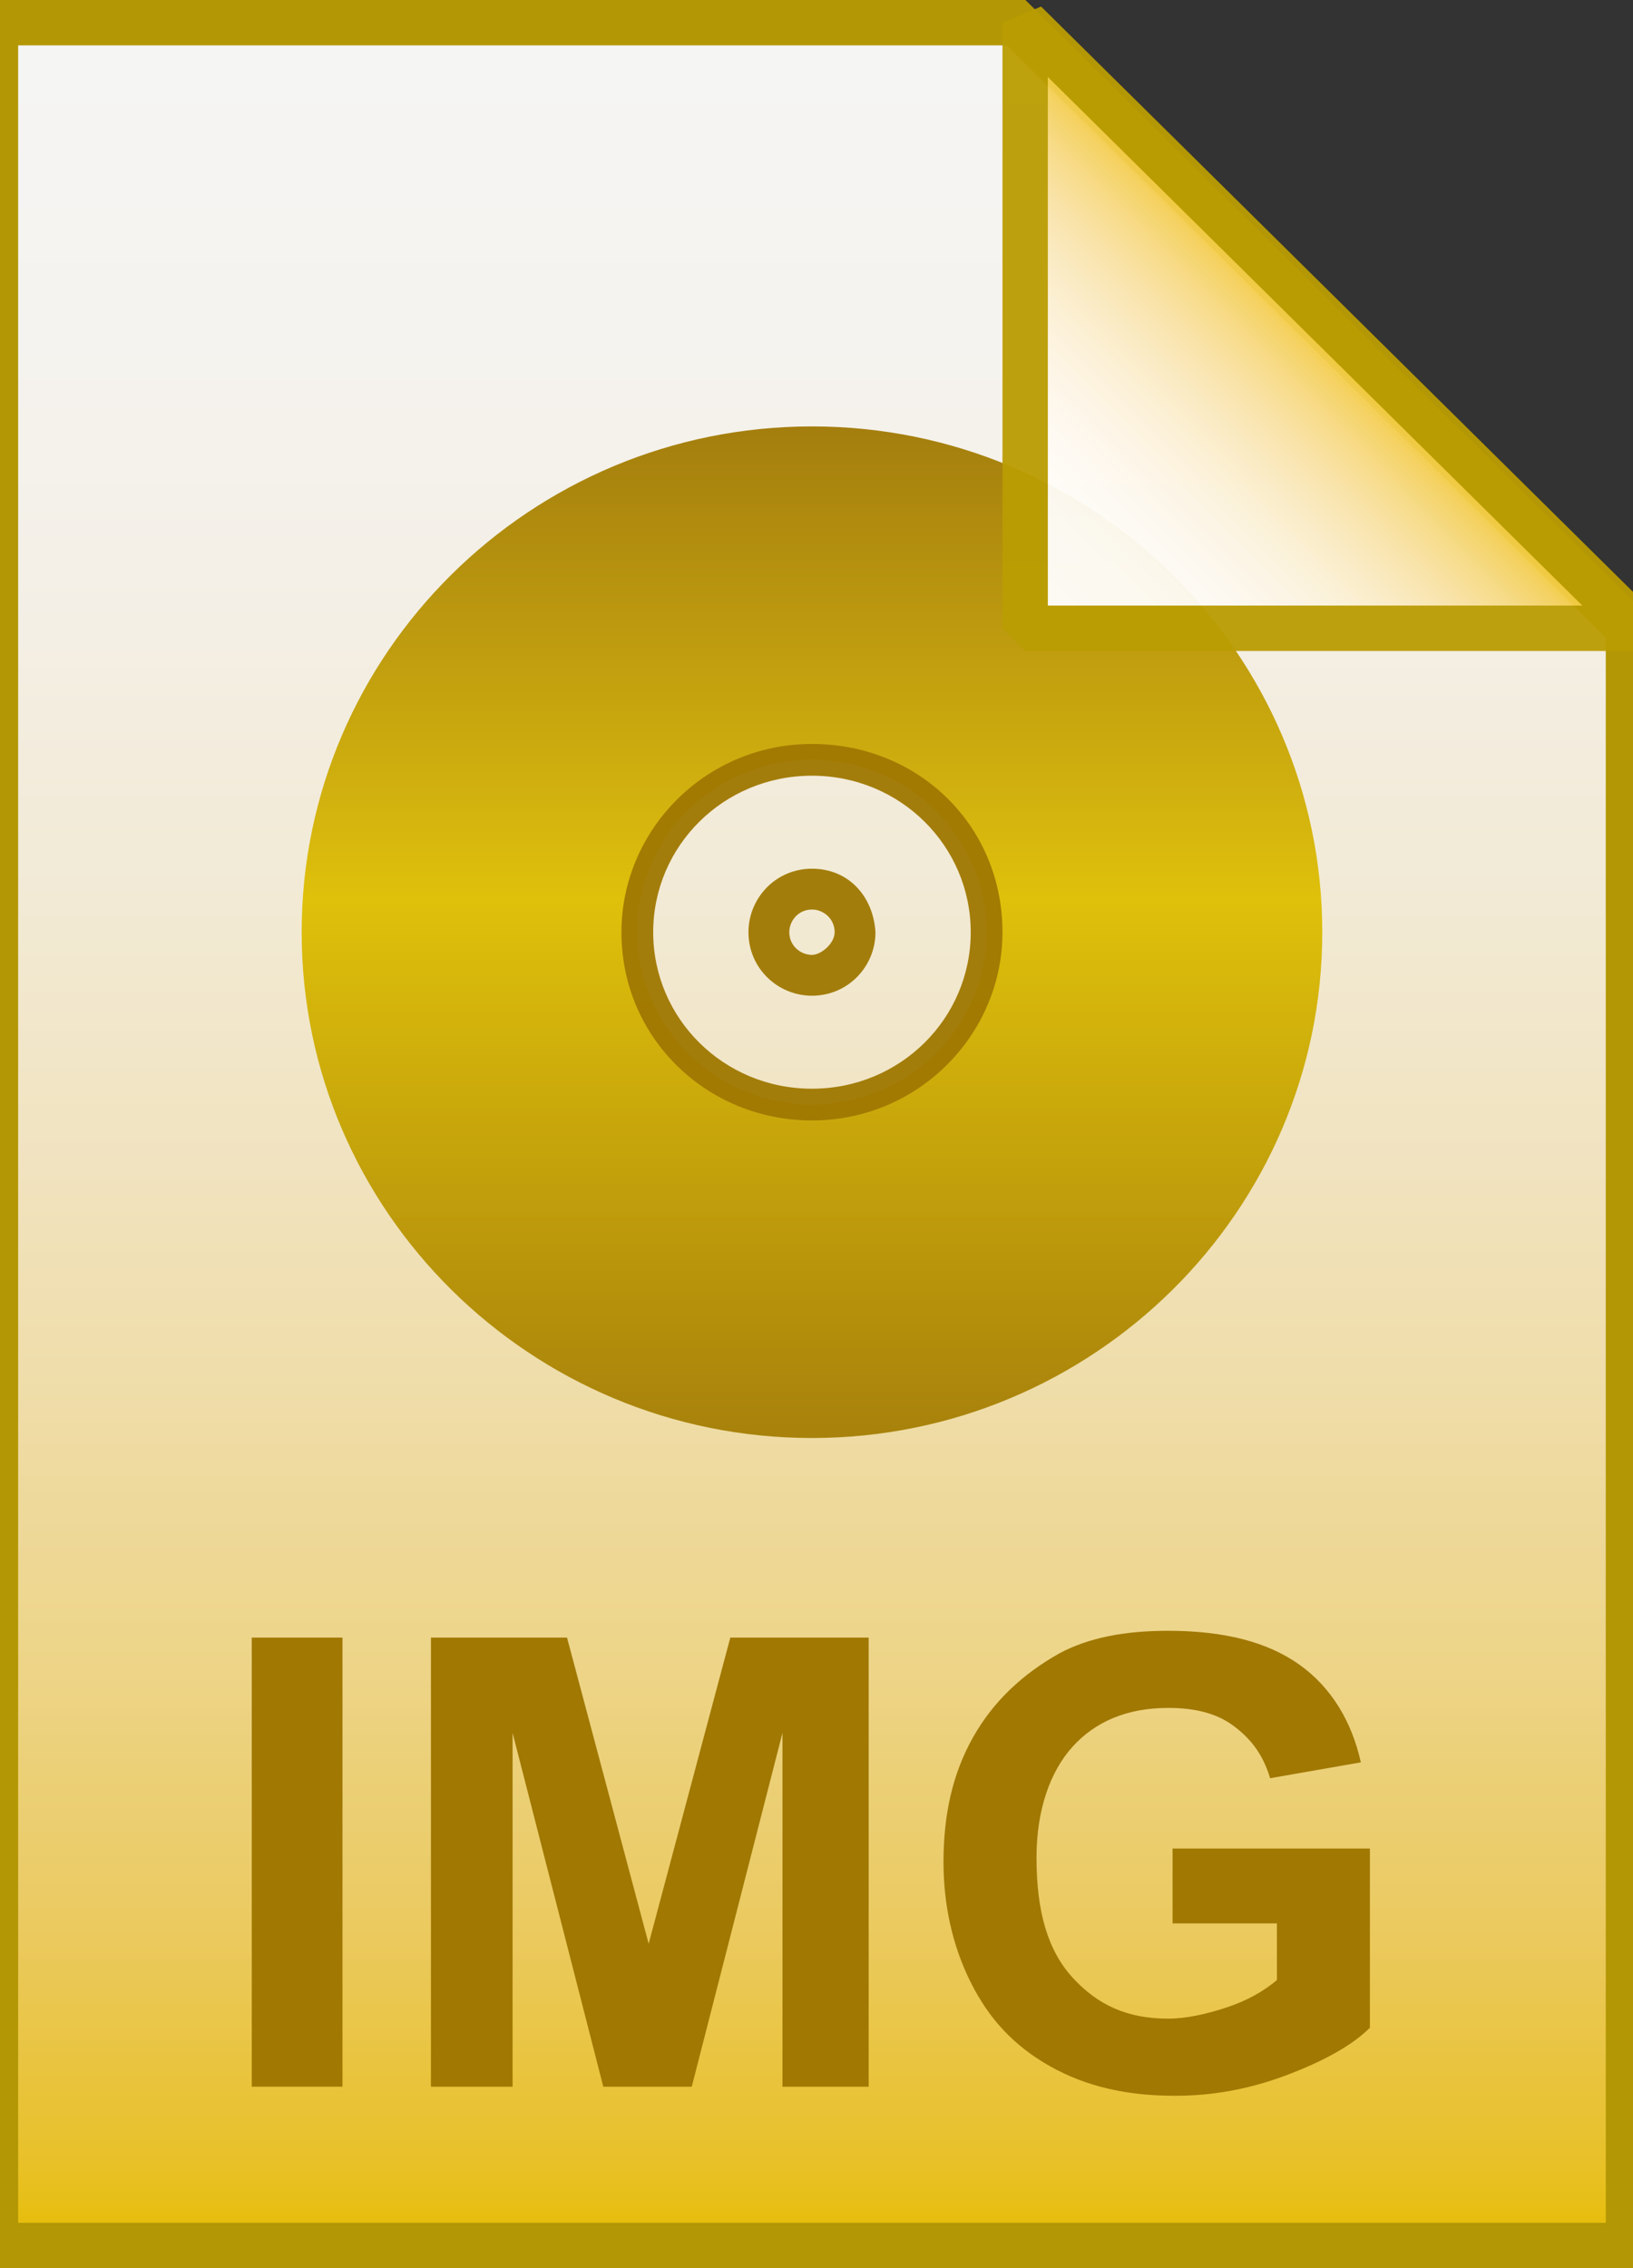 <?xml version="1.0" encoding="utf-8"?>
<!-- Generator: Adobe Illustrator 21.1.0, SVG Export Plug-In . SVG Version: 6.00 Build 0)  -->
<svg version="1.1" id="Layer_1" xmlns="http://www.w3.org/2000/svg" xmlns:xlink="http://www.w3.org/1999/xlink" x="0px" y="0px"
	 viewBox="0 0 72 100" style="enable-background:new 0 0 72 100;" xml:space="preserve">
<rect x="0" y="0" width="72" height="100" fill="#333333" stroke="none"/>
<style type="text/css">
	.st0{opacity:0.95;}
	.st1{fill:url(#SVGID_1_);}
	.st2{fill-opacity:0;stroke:#BA9C02;stroke-width:2;}
	.st3{enable-background:new    ;}
	.st4{fill:#A07802;}
	.st5{opacity:0.95;fill:url(#SVGID_2_);enable-background:new    ;}
	.st6{opacity:0.95;fill:#A07802;enable-background:new    ;}
	.st7{fill:url(#SVGID_3_);}
	.st8{fill-opacity:0;stroke:#BA9C02;stroke-width:2;stroke-linejoin:bevel;}
</style>
<g class="st0">
	
		<linearGradient id="SVGID_1_" gradientUnits="userSpaceOnUse" x1="35.75" y1="2.995" x2="35.75" y2="101.001" gradientTransform="matrix(1 0 0 -1 0 102)">
		<stop  offset="0" style="stop-color:#EFC402"/>
		<stop  offset="3.800000e-02" style="stop-color:#F1C829"/>
		<stop  offset="0.147" style="stop-color:#F4D264"/>
		<stop  offset="0.258" style="stop-color:#F7DC8B"/>
		<stop  offset="0.372" style="stop-color:#F9E5AC"/>
		<stop  offset="0.488" style="stop-color:#FBECC7"/>
		<stop  offset="0.606" style="stop-color:#FCF3DD"/>
		<stop  offset="0.728" style="stop-color:#FEF9EE"/>
		<stop  offset="0.856" style="stop-color:#FFFDF9"/>
		<stop  offset="1" style="stop-color:#FFFFFF"/>
	</linearGradient>
	<path class="st1" d="M44.8,1l27,26.7V99h-72V1H44.8z"/>
	<path class="st2" d="M44.8,1l27,26.7V99h-72V1H44.8z"/>
</g>
<g class="st3">
	<path class="st4" d="M11.1,92.1V72.2h4v19.8H11.1z"/>
	<path class="st4" d="M19,92.1V72.2H25l3.6,13.5l3.6-13.5h6.1v19.8h-3.8V76.4l-4,15.6h-3.9l-4-15.6v15.6H19z"/>
	<path class="st4" d="M51.7,84.8v-3.3h8.7v7.9c-0.8,0.8-2.1,1.5-3.7,2.1c-1.6,0.6-3.2,0.9-4.9,0.9c-2.1,0-3.9-0.4-5.5-1.3
		c-1.6-0.9-2.7-2.1-3.5-3.7c-0.8-1.6-1.2-3.4-1.2-5.3c0-2.1,0.4-3.9,1.3-5.5s2.2-2.8,3.8-3.7c1.3-0.7,2.9-1,4.8-1
		c2.5,0,4.4,0.5,5.8,1.5c1.4,1,2.3,2.5,2.7,4.3l-4,0.7c-0.3-1-0.8-1.7-1.6-2.3c-0.8-0.6-1.8-0.8-2.9-0.8c-1.8,0-3.2,0.6-4.2,1.7
		c-1,1.1-1.6,2.8-1.6,4.9c0,2.4,0.5,4.1,1.6,5.3c1.1,1.2,2.4,1.8,4.2,1.8c0.8,0,1.7-0.2,2.6-0.5c0.9-0.3,1.6-0.7,2.2-1.2v-2.5H51.7z
		"/>
</g>
<linearGradient id="SVGID_2_" gradientUnits="userSpaceOnUse" x1="35.75" y1="38.633" x2="35.75" y2="83.181" gradientTransform="matrix(1 0 0 -1 0 102)">
	<stop  offset="5.000000e-03" style="stop-color:#A47D03"/>
	<stop  offset="0.533" style="stop-color:#DEBE00"/>
	<stop  offset="0.639" style="stop-color:#CFAD04"/>
	<stop  offset="1" style="stop-color:#A07802"/>
</linearGradient>
<path class="st5" d="M35.8,18.8c-12.4,0-22.5,10-22.5,22.3s10.1,22.3,22.5,22.3c12.4,0,22.5-10,22.5-22.3S48.2,18.8,35.8,18.8z
	 M35.8,48.7c-4.3,0-7.7-3.5-7.7-7.6c0-4.3,3.5-7.6,7.7-7.6c4.3,0,7.7,3.5,7.7,7.6C43.5,45.3,40,48.7,35.8,48.7z"/>
<path class="st6" d="M35.8,38.3c-1.6,0-2.8,1.3-2.8,2.8c0,1.6,1.3,2.8,2.8,2.8c1.6,0,2.8-1.3,2.8-2.8C38.5,39.5,37.4,38.3,35.8,38.3
	z M35.8,42.1c-0.5,0-1-0.4-1-1c0-0.5,0.4-1,1-1c0.5,0,1,0.4,1,1C36.8,41.6,36.2,42.1,35.8,42.1z"/>
<path class="st6" d="M35.8,32.8c-4.7,0-8.4,3.8-8.4,8.3c0,4.7,3.8,8.3,8.4,8.3c4.7,0,8.4-3.8,8.4-8.3C44.2,36.4,40.5,32.8,35.8,32.8
	z M35.8,48c-3.9,0-7-3.1-7-6.9s3.1-6.9,7-6.9c3.9,0,7,3.1,7,6.9S39.7,48,35.8,48z"/>
<g class="st0">
	
		<linearGradient id="SVGID_3_" gradientUnits="userSpaceOnUse" x1="45.344" y1="74.23" x2="58.844" y2="87.73" gradientTransform="matrix(1 0 0 -1 0 102)">
		<stop  offset="5.000000e-03" style="stop-color:#FFFFFF"/>
		<stop  offset="0.234" style="stop-color:#FFFEFB"/>
		<stop  offset="0.369" style="stop-color:#FEFAF1"/>
		<stop  offset="0.481" style="stop-color:#FDF5E4"/>
		<stop  offset="0.579" style="stop-color:#FCF0D2"/>
		<stop  offset="0.669" style="stop-color:#FAE9BC"/>
		<stop  offset="0.752" style="stop-color:#F9E2A2"/>
		<stop  offset="0.831" style="stop-color:#F7DA83"/>
		<stop  offset="0.905" style="stop-color:#F4D15D"/>
		<stop  offset="0.975" style="stop-color:#F1C827"/>
		<stop  offset="1" style="stop-color:#EFC402"/>
	</linearGradient>
	<path class="st7" d="M45.2,1l27,26.7h-27V1z"/>
	<path class="st8" d="M45.2,1l27,26.7h-27V1z"/>
</g>
</svg>
